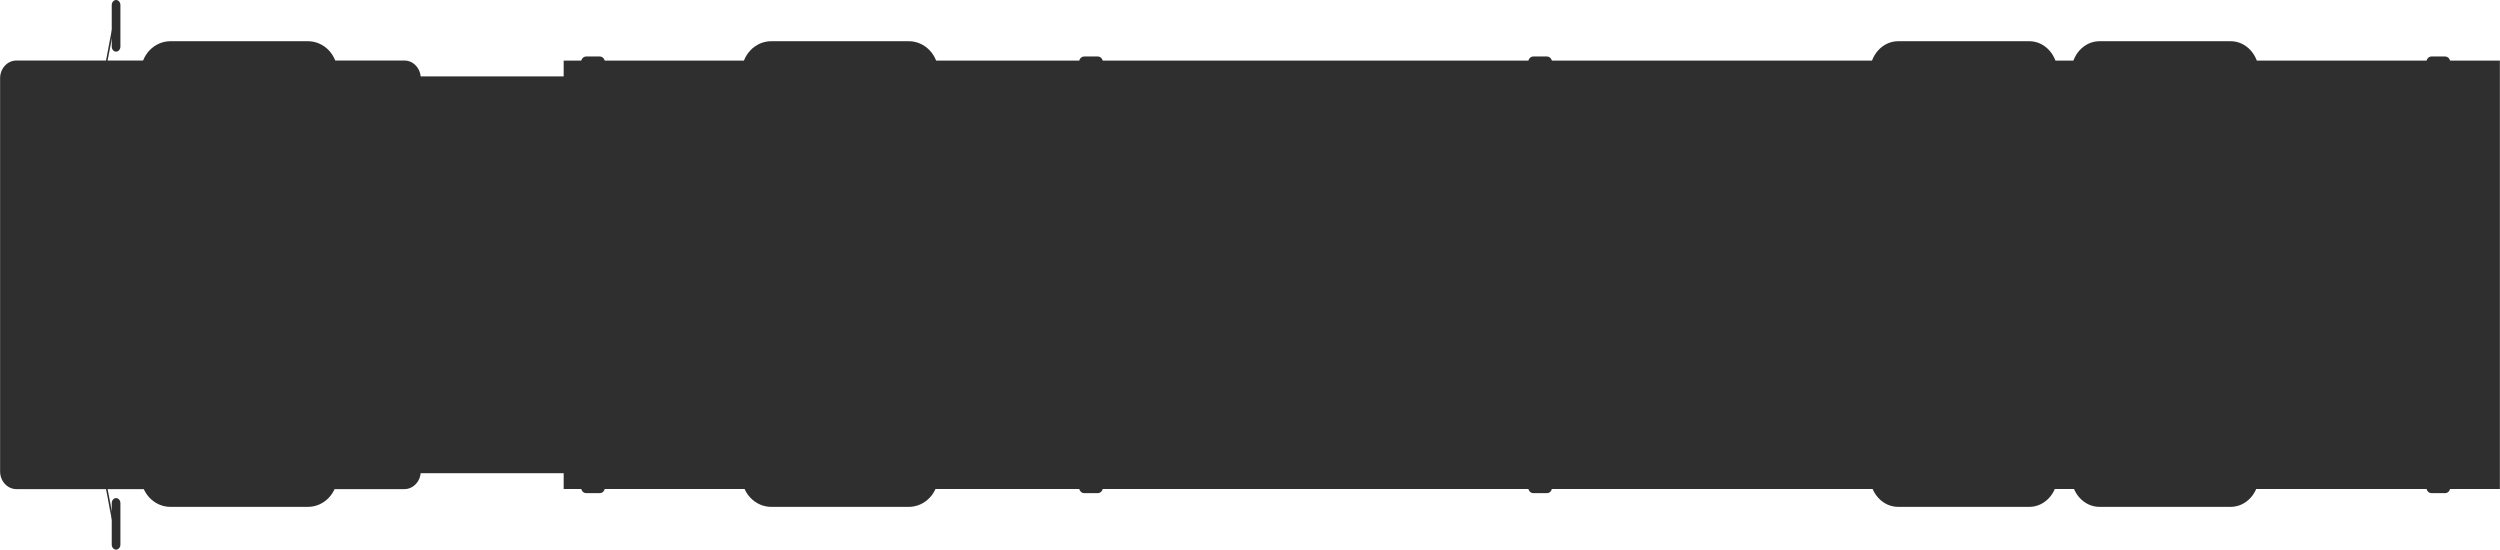 <?xml version="1.0" encoding="UTF-8"?> <svg xmlns="http://www.w3.org/2000/svg" viewBox="0 0 298.00 65.52" data-guides="{&quot;vertical&quot;:[],&quot;horizontal&quot;:[]}"><path fill="#2f2f2f" stroke="none" fill-opacity="1" stroke-width="1" stroke-opacity="1" class="st3" id="tSvg4822ecbd37" title="Path 1" d="M124.334 55.163C124.334 55.852 123.829 56.406 123.214 56.406C96.587 56.406 69.959 56.406 43.332 56.406C42.716 56.406 42.212 55.852 42.212 55.163C42.212 54.474 42.716 53.919 43.332 53.919C69.959 53.919 96.587 53.919 123.214 53.919C123.829 53.919 124.334 54.474 124.334 55.163C124.334 55.163 124.334 55.163 124.334 55.163Z"></path><path fill="#2f2f2f" stroke="none" fill-opacity="1" stroke-width="1" stroke-opacity="1" class="st3" id="tSvg11fd8ffc78a" title="Path 2" d="M124.334 10.353C124.334 11.043 123.829 11.596 123.214 11.596C96.587 11.596 69.959 11.596 43.332 11.596C42.716 11.596 42.212 11.043 42.212 10.353C42.212 9.664 42.716 9.11 43.332 9.11C69.959 9.11 96.587 9.11 123.214 9.11C123.829 9.11 124.334 9.664 124.334 10.353C124.334 10.353 124.334 10.353 124.334 10.353Z"></path><path fill="#2f2f2f" stroke="none" fill-opacity="1" stroke-width="1" stroke-opacity="1" class="st4" id="tSvg16edc058254" title="Path 3" d="M36.697 60.419C31.239 60.419 25.781 60.419 20.324 60.419C18.379 60.419 16.803 58.77 16.803 56.726C16.803 54.986 16.803 53.247 16.803 51.507C16.803 49.463 18.379 47.813 20.324 47.813C25.781 47.813 31.239 47.813 36.697 47.813C38.642 47.813 40.217 49.463 40.217 51.507C40.217 53.247 40.217 54.986 40.217 56.726C40.217 58.77 38.642 60.419 36.697 60.419Z"></path><path fill="#2f2f2f" stroke="none" fill-opacity="1" stroke-width="1" stroke-opacity="1" class="st4" id="tSvg17111d6576e" title="Path 4" d="M36.697 17.518C31.239 17.518 25.781 17.518 20.324 17.518C18.379 17.518 16.803 15.868 16.803 13.825C16.803 12.085 16.803 10.345 16.803 8.605C16.803 6.561 18.379 4.912 20.324 4.912C25.781 4.912 31.239 4.912 36.697 4.912C38.642 4.912 40.217 6.561 40.217 8.605C40.217 10.345 40.217 12.085 40.217 13.825C40.217 15.868 38.642 17.518 36.697 17.518Z"></path><path fill="#2f2f2f" stroke="none" fill-opacity="1" stroke-width="1" stroke-opacity="1" class="st0" id="tSvg143f339a2c6" title="Path 5" d="M48.207 58.117C32.79 58.117 17.373 58.117 1.956 58.117C0.984 58.117 0.196 57.256 0.196 56.197C0.196 40.571 0.196 24.945 0.196 9.319C0.196 8.26 0.984 7.399 1.956 7.399C17.373 7.399 32.79 7.399 48.207 7.399C49.179 7.399 49.967 8.26 49.967 9.319C49.967 24.945 49.967 40.571 49.967 56.197C49.967 57.256 49.179 58.117 48.207 58.117Z"></path><path fill="#2f2f2f" stroke="none" fill-opacity="1" stroke-width="1" stroke-opacity="1" class="st4" id="tSvg12c2c0e83de" title="Path 6" d="M48.207 58.302C32.79 58.302 17.373 58.302 1.956 58.302C0.886 58.302 0.011 57.354 0.011 56.197C0.011 40.571 0.011 24.945 0.011 9.319C0.011 8.162 0.886 7.214 1.956 7.214C17.373 7.214 32.79 7.214 48.207 7.214C49.278 7.214 50.152 8.162 50.152 9.319C50.152 24.945 50.152 40.571 50.152 56.197C50.152 57.354 49.278 58.302 48.207 58.302ZM1.956 7.571C1.083 7.571 0.368 8.359 0.368 9.319C0.368 24.945 0.368 40.571 0.368 56.197C0.368 57.157 1.083 57.945 1.956 57.945C17.373 57.945 32.79 57.945 48.207 57.945C49.081 57.945 49.795 57.157 49.795 56.197C49.795 40.571 49.795 24.945 49.795 9.319C49.795 8.359 49.081 7.571 48.207 7.571C32.79 7.571 17.373 7.571 1.956 7.571Z"></path><path fill="#2f2f2f" stroke="none" fill-opacity="1" stroke-width="1" stroke-opacity="1" class="st4" id="tSvg8dc83a3225" title="Path 7" d="M108.318 60.419C102.861 60.419 97.403 60.419 91.946 60.419C90.001 60.419 88.425 58.77 88.425 56.726C88.425 54.986 88.425 53.247 88.425 51.507C88.425 49.463 90.001 47.813 91.946 47.813C97.403 47.813 102.861 47.813 108.318 47.813C110.263 47.813 111.839 49.463 111.839 51.507C111.839 53.247 111.839 54.986 111.839 56.726C111.839 58.77 110.263 60.419 108.318 60.419Z"></path><path fill="#2f2f2f" stroke="none" fill-opacity="1" stroke-width="1" stroke-opacity="1" class="st4" id="tSvg14af4e20f9a" title="Path 8" d="M108.318 17.518C102.861 17.518 97.403 17.518 91.946 17.518C90.001 17.518 88.425 15.868 88.425 13.825C88.425 12.085 88.425 10.345 88.425 8.605C88.425 6.561 90.001 4.912 91.946 4.912C97.403 4.912 102.861 4.912 108.318 4.912C110.263 4.912 111.839 6.561 111.839 8.605C111.839 10.345 111.839 12.085 111.839 13.825C111.839 15.868 110.263 17.518 108.318 17.518Z"></path><path fill="#2f2f2f" stroke="none" fill-opacity="1" stroke-width="1" stroke-opacity="1" class="st4" id="tSvg4cbbd8432d" title="Path 9" d="M241.886 60.419C236.679 60.419 231.471 60.419 226.264 60.419C224.405 60.419 222.904 58.77 222.904 56.726C222.904 54.986 222.904 53.247 222.904 51.507C222.904 49.463 224.405 47.813 226.264 47.813C231.471 47.813 236.679 47.813 241.886 47.813C243.745 47.813 245.247 49.463 245.247 51.507C245.247 53.247 245.247 54.986 245.247 56.726C245.247 58.77 243.745 60.419 241.886 60.419Z"></path><path fill="#2f2f2f" stroke="none" fill-opacity="1" stroke-width="1" stroke-opacity="1" class="st4" id="tSvg1846c54a034" title="Path 10" d="M241.886 17.518C236.679 17.518 231.471 17.518 226.264 17.518C224.405 17.518 222.904 15.868 222.904 13.825C222.904 12.085 222.904 10.345 222.904 8.605C222.904 6.561 224.405 4.912 226.264 4.912C231.471 4.912 236.679 4.912 241.886 4.912C243.745 4.912 245.247 6.561 245.247 8.605C245.247 10.345 245.247 12.085 245.247 13.825C245.247 15.868 243.745 17.518 241.886 17.518Z"></path><path fill="#2f2f2f" stroke="none" fill-opacity="1" stroke-width="1" stroke-opacity="1" class="st4" id="tSvg938798f750" title="Path 11" d="M265.891 60.419C260.684 60.419 255.477 60.419 250.269 60.419C248.411 60.419 246.909 58.77 246.909 56.726C246.909 54.986 246.909 53.247 246.909 51.507C246.909 49.463 248.411 47.813 250.269 47.813C255.477 47.813 260.684 47.813 265.891 47.813C267.75 47.813 269.252 49.463 269.252 51.507C269.252 53.247 269.252 54.986 269.252 56.726C269.252 58.77 267.75 60.419 265.891 60.419Z"></path><path fill="#2f2f2f" stroke="none" fill-opacity="1" stroke-width="1" stroke-opacity="1" class="st4" id="tSvg1c24e12218" title="Path 12" d="M265.891 17.518C260.684 17.518 255.477 17.518 250.269 17.518C248.411 17.518 246.909 15.868 246.909 13.825C246.909 12.085 246.909 10.345 246.909 8.605C246.909 6.561 248.411 4.912 250.269 4.912C255.477 4.912 260.684 4.912 265.891 4.912C267.75 4.912 269.252 6.561 269.252 8.605C269.252 10.345 269.252 12.085 269.252 13.825C269.252 15.868 267.75 17.518 265.891 17.518Z"></path><path fill="#2f2f2f" stroke="none" fill-opacity="1" stroke-width="1" stroke-opacity="1" class="st2" id="tSvg83db913f2e" title="Path 13" d="M6.671 55.655C5.317 55.655 3.963 55.655 2.609 55.655C2.092 55.655 1.673 55.2 1.673 54.633C1.673 39.923 1.673 25.212 1.673 10.501C1.673 9.934 2.092 9.479 2.609 9.479C3.963 9.479 5.317 9.479 6.671 9.479C7.189 9.479 7.607 9.934 7.607 10.501C7.607 25.216 7.607 39.931 7.607 54.646C7.607 55.212 7.189 55.668 6.671 55.655Z"></path><path fill="#2f2f2f" stroke="none" fill-opacity="1" stroke-width="1" stroke-opacity="1" class="st9" id="tSvg1879631aacb" title="Path 14" d="M72.101 7.399C72.101 7.768 71.83 8.063 71.498 8.063C70.956 8.063 70.415 8.063 69.873 8.063C69.541 8.063 69.27 7.768 69.27 7.399C69.27 7.029 69.541 6.734 69.873 6.734C70.415 6.734 70.956 6.734 71.498 6.734C71.83 6.734 72.101 7.029 72.101 7.399C72.101 7.399 72.101 7.399 72.101 7.399Z"></path><path fill="#2f2f2f" stroke="none" fill-opacity="1" stroke-width="1" stroke-opacity="1" class="st9" id="tSvgd7354c4e34" title="Path 15" d="M131.462 7.399C131.462 7.768 131.191 8.063 130.859 8.063C130.317 8.063 129.775 8.063 129.234 8.063C128.901 8.063 128.631 7.768 128.631 7.399C128.631 7.029 128.901 6.734 129.234 6.734C129.775 6.734 130.317 6.734 130.859 6.734C131.191 6.734 131.462 7.029 131.462 7.399C131.462 7.399 131.462 7.399 131.462 7.399Z"></path><path fill="#2f2f2f" stroke="none" fill-opacity="1" stroke-width="1" stroke-opacity="1" class="st9" id="tSvg4fefa741f3" title="Path 16" d="M185 7.399C185 7.768 184.729 8.063 184.397 8.063C183.855 8.063 183.313 8.063 182.772 8.063C182.439 8.063 182.168 7.768 182.168 7.399C182.168 7.029 182.439 6.734 182.772 6.734C183.313 6.734 183.855 6.734 184.397 6.734C184.729 6.734 185 7.029 185 7.399C185 7.399 185 7.399 185 7.399Z"></path><path fill="#2f2f2f" stroke="none" fill-opacity="1" stroke-width="1" stroke-opacity="1" class="st9" id="tSvg65526c8d9c" title="Path 17" d="M238.538 7.399C238.538 7.768 238.267 8.063 237.935 8.063C237.393 8.063 236.851 8.063 236.31 8.063C235.977 8.063 235.706 7.768 235.706 7.399C235.706 7.029 235.977 6.734 236.31 6.734C236.851 6.734 237.393 6.734 237.935 6.734C238.267 6.734 238.538 7.029 238.538 7.399C238.538 7.399 238.538 7.399 238.538 7.399Z"></path><path fill="#2f2f2f" stroke="none" fill-opacity="1" stroke-width="1" stroke-opacity="1" class="st9" id="tSvg11eaa29e8c1" title="Path 18" d="M292.063 7.399C292.063 7.768 291.792 8.063 291.46 8.063C290.918 8.063 290.377 8.063 289.835 8.063C289.503 8.063 289.232 7.768 289.232 7.399C289.232 7.029 289.503 6.734 289.835 6.734C290.377 6.734 290.918 6.734 291.46 6.734C291.792 6.734 292.063 7.029 292.063 7.399C292.063 7.399 292.063 7.399 292.063 7.399Z"></path><path fill="#2f2f2f" stroke="none" fill-opacity="1" stroke-width="1" stroke-opacity="1" class="st9" id="tSvge7e81f2986" title="Path 19" d="M72.101 58.117C72.101 58.487 71.83 58.782 71.498 58.782C70.956 58.782 70.415 58.782 69.873 58.782C69.541 58.782 69.27 58.487 69.27 58.117C69.27 57.748 69.541 57.453 69.873 57.453C70.415 57.453 70.956 57.453 71.498 57.453C71.83 57.453 72.101 57.748 72.101 58.117C72.101 58.117 72.101 58.117 72.101 58.117Z"></path><path fill="#2f2f2f" stroke="none" fill-opacity="1" stroke-width="1" stroke-opacity="1" class="st9" id="tSvg1f5ecf773a" title="Path 20" d="M131.462 58.117C131.462 58.487 131.191 58.782 130.859 58.782C130.317 58.782 129.775 58.782 129.234 58.782C128.901 58.782 128.631 58.487 128.631 58.117C128.631 57.748 128.901 57.453 129.234 57.453C129.775 57.453 130.317 57.453 130.859 57.453C131.191 57.453 131.462 57.748 131.462 58.117C131.462 58.117 131.462 58.117 131.462 58.117Z"></path><path fill="#2f2f2f" stroke="none" fill-opacity="1" stroke-width="1" stroke-opacity="1" class="st9" id="tSvgfbf0e870c2" title="Path 21" d="M185 58.117C185 58.487 184.729 58.782 184.397 58.782C183.855 58.782 183.313 58.782 182.772 58.782C182.439 58.782 182.168 58.487 182.168 58.117C182.168 57.748 182.439 57.453 182.772 57.453C183.313 57.453 183.855 57.453 184.397 57.453C184.729 57.453 185 57.748 185 58.117C185 58.117 185 58.117 185 58.117Z"></path><path fill="#2f2f2f" stroke="none" fill-opacity="1" stroke-width="1" stroke-opacity="1" class="st9" id="tSvg163e7c15142" title="Path 22" d="M238.538 58.117C238.538 58.487 238.267 58.782 237.935 58.782C237.393 58.782 236.851 58.782 236.31 58.782C235.977 58.782 235.706 58.487 235.706 58.117C235.706 57.748 235.977 57.453 236.31 57.453C236.851 57.453 237.393 57.453 237.935 57.453C238.267 57.453 238.538 57.748 238.538 58.117C238.538 58.117 238.538 58.117 238.538 58.117Z"></path><path fill="#2f2f2f" stroke="none" fill-opacity="1" stroke-width="1" stroke-opacity="1" class="st9" id="tSvg149639af9af" title="Path 23" d="M292.063 58.117C292.063 58.487 291.792 58.782 291.46 58.782C290.918 58.782 290.377 58.782 289.835 58.782C289.503 58.782 289.232 58.487 289.232 58.117C289.232 57.748 289.503 57.453 289.835 57.453C290.377 57.453 290.918 57.453 291.46 57.453C291.792 57.453 292.063 57.748 292.063 58.117C292.063 58.117 292.063 58.117 292.063 58.117Z"></path><path fill="#2f2f2f" stroke="none" fill-opacity="1" stroke-width="1" stroke-opacity="1" class="st4" id="tSvgde3971610e" title="Path 24" d="M13.762 63.571C13.516 63.005 13.171 61.158 12.839 59.361C12.765 58.942 12.679 58.524 12.605 58.142C12.667 58.13 12.728 58.117 12.79 58.105C12.864 58.487 12.937 58.905 13.024 59.324C13.344 61.023 13.701 62.955 13.935 63.497C13.877 63.522 13.82 63.546 13.762 63.571Z"></path><path fill="#2f2f2f" stroke="none" fill-opacity="1" stroke-width="1" stroke-opacity="1" class="st4" id="tSvg180c6a0592d" title="Path 25" d="M14.353 59.976C14.353 59.644 14.119 59.373 13.836 59.373C13.553 59.373 13.319 59.644 13.319 59.976C13.319 61.622 13.319 63.267 13.319 64.913C13.319 65.245 13.553 65.516 13.836 65.516C14.119 65.516 14.353 65.245 14.353 64.913C14.353 63.267 14.353 61.622 14.353 59.976Z"></path><path fill="#2f2f2f" stroke="none" fill-opacity="1" stroke-width="1" stroke-opacity="1" class="st4" id="tSvg190d679f763" title="Path 26" d="M12.79 7.411C12.728 7.399 12.667 7.386 12.605 7.374C12.679 6.992 12.753 6.574 12.839 6.155C13.171 4.358 13.516 2.499 13.762 1.945C13.82 1.97 13.877 1.994 13.935 2.019C13.701 2.561 13.344 4.493 13.024 6.192C12.95 6.611 12.864 7.029 12.79 7.411Z"></path><path fill="#2f2f2f" stroke="none" fill-opacity="1" stroke-width="1" stroke-opacity="1" class="st4" id="tSvg13bfbed36e3" title="Path 27" d="M14.353 5.552C14.353 5.884 14.119 6.155 13.836 6.155C13.553 6.155 13.319 5.884 13.319 5.552C13.319 3.902 13.319 2.253 13.319 0.603C13.319 0.271 13.553 0 13.836 0C14.119 0 14.353 0.271 14.353 0.603C14.353 2.249 14.353 3.894 14.353 5.552Z"></path><path fill="#2f2f2f" stroke="none" fill-opacity="1" stroke-width="1" stroke-opacity="1" class="st6" x="40.58" y="8.41" width="60.41" height="36.41" id="tSvg6d0861c635" title="Rectangle 1" d="M49.967 10.353C74.756 10.353 99.545 10.353 124.334 10.353C124.334 25.294 124.334 40.234 124.334 55.175C99.545 55.175 74.756 55.175 49.967 55.175C49.967 40.234 49.967 25.294 49.967 10.353" style="transform-origin: -5632.85px -5169.23px;"></path><path fill="#2f2f2f" stroke="none" fill-opacity="1" stroke-width="1" stroke-opacity="1" class="st4" id="tSvg139281d8465" title="Path 28" d="M124.507 55.347C99.598 55.347 74.691 55.347 49.782 55.347C49.782 40.288 49.782 25.228 49.782 10.168C74.691 10.168 99.598 10.168 124.507 10.168C124.507 25.224 124.507 40.28 124.507 55.347ZM50.139 54.991C74.809 54.991 99.48 54.991 124.15 54.991C124.15 40.169 124.15 25.347 124.15 10.525C99.48 10.525 74.809 10.525 50.139 10.525C50.139 25.347 50.139 40.169 50.139 54.991Z"></path><path fill="#2f2f2f" stroke="none" fill-opacity="1" stroke-width="1" stroke-opacity="1" class="st1" x="54.71" y="6.01" width="187.21" height="41.21" id="tSvg1414410843d" title="Rectangle 2" d="M67.362 7.399C144.183 7.399 221.004 7.399 297.825 7.399C297.825 24.309 297.825 41.219 297.825 58.13C221.004 58.13 144.183 58.13 67.362 58.13C67.362 41.219 67.362 24.309 67.362 7.399" style="transform-origin: -5537.4px -5169.23px;"></path><path fill="#2f2f2f" stroke="none" fill-opacity="1" stroke-width="1" stroke-opacity="1" class="st4" id="tSvg25fbada62f" title="Path 29" d="M297.985 58.29C221.053 58.29 144.121 58.29 67.189 58.29C67.189 41.269 67.189 24.247 67.189 7.226C144.121 7.226 221.053 7.226 297.985 7.226C297.985 24.247 297.985 41.269 297.985 58.29ZM67.534 57.957C144.24 57.957 220.946 57.957 297.652 57.957C297.652 41.158 297.652 24.358 297.652 7.559C220.946 7.559 144.24 7.559 67.534 7.559C67.534 24.354 67.534 41.15 67.534 57.957Z"></path><path fill="#2f2f2f" stroke="none" fill-opacity="1" stroke-width="1" stroke-opacity="1" class="st5" id="tSvga23f10f96a" title="Path 30" d="M37.608 47.937C32.786 47.937 27.964 47.937 23.143 47.937C21.702 47.937 20.533 46.656 20.533 45.093C20.533 36.866 20.533 28.638 20.533 20.411C20.533 18.835 21.702 17.567 23.143 17.567C27.964 17.567 32.786 17.567 37.608 17.567C39.048 17.567 40.217 18.847 40.217 20.411C40.217 28.638 40.217 36.866 40.217 45.093C40.217 46.669 39.048 47.937 37.608 47.937Z"></path><path fill="#2f2f2f" stroke="none" fill-opacity="1" stroke-width="1" stroke-opacity="1" class="st4" id="tSvg194b12ed59b" title="Path 31" d="M37.608 48.011C32.79 48.011 27.973 48.011 23.155 48.011C21.678 48.011 20.471 46.706 20.471 45.093C20.471 36.866 20.471 28.638 20.471 20.411C20.471 18.798 21.678 17.493 23.155 17.493C27.973 17.493 32.79 17.493 37.608 17.493C39.085 17.493 40.291 18.798 40.291 20.411C40.291 28.638 40.291 36.866 40.291 45.093C40.291 46.706 39.085 48.011 37.608 48.011ZM23.155 17.628C21.752 17.628 20.619 18.872 20.619 20.411C20.619 28.638 20.619 36.866 20.619 45.093C20.619 46.619 21.752 47.863 23.155 47.863C27.973 47.863 32.79 47.863 37.608 47.863C39.011 47.863 40.143 46.619 40.143 45.093C40.143 36.866 40.143 28.638 40.143 20.411C40.143 18.884 39.011 17.628 37.608 17.628C32.79 17.628 27.973 17.628 23.155 17.628Z"></path><path fill="#2f2f2f" stroke="none" fill-opacity="1" stroke-width="1" stroke-opacity="1" class="st8" id="tSvg16fafa3cda9" title="Path 32" d="M2.08 54.215C2.08 54.437 1.92 54.609 1.71 54.609C1.501 54.609 1.341 54.424 1.341 54.215C1.341 39.726 1.341 25.236 1.341 10.747C1.341 10.525 1.501 10.353 1.71 10.353C1.92 10.353 2.08 10.538 2.08 10.747C2.08 25.236 2.08 39.726 2.08 54.215Z"></path><path fill="#2f2f2f" stroke="none" fill-opacity="1" stroke-width="1" stroke-opacity="1" class="st4" id="tSvg1971c6011cb" title="Path 33" d="M28.449 8.95C22.412 8.95 16.376 8.95 10.34 8.95C9.527 8.95 8.727 8.79 7.964 8.482C7.127 8.141 6.29 7.801 5.453 7.46C5.469 7.415 5.486 7.37 5.502 7.325C6.339 7.665 7.176 8.006 8.013 8.346C8.764 8.654 9.54 8.802 10.328 8.802C16.319 8.802 22.31 8.802 28.301 8.802C28.301 8.334 28.301 7.866 28.301 7.399C28.35 7.399 28.399 7.399 28.449 7.399C28.449 7.916 28.449 8.433 28.449 8.95Z"></path><path fill="#2f2f2f" stroke="none" fill-opacity="1" stroke-width="1" stroke-opacity="1" class="st4" id="tSvg1389116f733" title="Path 34" d="M5.514 58.191C5.498 58.146 5.481 58.101 5.465 58.056C6.302 57.715 7.139 57.375 7.976 57.034C8.74 56.726 9.54 56.566 10.352 56.566C16.389 56.566 22.425 56.566 28.461 56.566C28.461 57.083 28.461 57.6 28.461 58.117C28.412 58.117 28.362 58.117 28.313 58.117C28.313 57.65 28.313 57.182 28.313 56.714C22.322 56.714 16.331 56.714 10.34 56.714C9.552 56.714 8.764 56.862 8.026 57.169C7.189 57.51 6.351 57.851 5.514 58.191Z"></path><path fill="#2f2f2f" stroke="none" fill-opacity="1" stroke-width="1" stroke-opacity="1" class="st4" id="tSvg8d726c8c5c" title="Path 35" d="M46.114 55.237C34.784 55.237 23.455 55.237 12.125 55.237C10.931 55.237 9.971 54.178 9.971 52.885C9.971 39.467 9.971 26.049 9.971 12.63C9.971 11.338 10.943 10.279 12.125 10.279C23.455 10.279 34.784 10.279 46.114 10.279C47.308 10.279 48.268 11.338 48.268 12.63C48.268 26.053 48.268 39.475 48.268 52.898C48.268 54.19 47.296 55.249 46.114 55.237ZM12.125 10.427C11.017 10.427 10.106 11.412 10.106 12.63C10.106 26.053 10.106 39.475 10.106 52.898C10.106 54.117 11.005 55.101 12.125 55.101C23.455 55.101 34.784 55.101 46.114 55.101C47.222 55.101 48.133 54.117 48.133 52.898C48.133 39.475 48.133 26.053 48.133 12.63C48.133 11.412 47.234 10.427 46.114 10.427C34.784 10.427 23.455 10.427 12.125 10.427Z"></path><path fill="#2f2f2f" stroke="none" fill-opacity="1" stroke-width="1" stroke-opacity="1" class="st4" id="tSvg15841c2bce4" title="Path 36" d="M6.671 55.729C5.317 55.729 3.963 55.729 2.609 55.729C2.055 55.729 1.612 55.237 1.612 54.646C1.612 39.931 1.612 25.216 1.612 10.501C1.612 9.898 2.067 9.418 2.609 9.418C3.963 9.418 5.317 9.418 6.671 9.418C7.225 9.418 7.668 9.91 7.668 10.501C7.668 25.216 7.668 39.931 7.668 54.646C7.668 55.249 7.213 55.729 6.671 55.729ZM2.621 9.565C2.141 9.565 1.76 9.984 1.76 10.513C1.76 25.228 1.76 39.943 1.76 54.658C1.76 55.175 2.141 55.606 2.621 55.606C3.975 55.606 5.33 55.606 6.684 55.606C7.164 55.606 7.545 55.187 7.545 54.658C7.545 39.939 7.545 25.22 7.545 10.501C7.545 9.984 7.164 9.553 6.684 9.553C5.33 9.553 3.975 9.553 2.621 9.565Z"></path><path fill="#2f2f2f" stroke="none" fill-opacity="1" stroke-width="1" stroke-opacity="1" class="st4" id="tSvg168358d486c" title="Path 37" d="M14.821 8.876C13.651 8.876 12.482 8.876 11.312 8.876C7.964 8.876 5.256 11.83 5.256 15.486C5.256 26.902 5.256 38.318 5.256 49.734C5.256 53.39 7.964 56.345 11.312 56.345C12.482 56.345 13.651 56.345 14.821 56.345C14.821 40.522 14.821 24.699 14.821 8.876Z"></path><path fill="#2f2f2f" stroke="none" fill-opacity="1" stroke-width="1" stroke-opacity="1" class="st7" x="56.26" y="7.4" width="183.87" height="38.42" id="tSvgb5593c56e7" title="Rectangle 3" d="M69.27 9.11C144.72 9.11 220.171 9.11 295.621 9.11C295.621 24.875 295.621 40.641 295.621 56.406C220.171 56.406 144.72 56.406 69.27 56.406C69.27 40.641 69.27 24.875 69.27 9.11" style="transform-origin: -5537.55px -5169.24px;"></path><path fill="#2f2f2f" stroke="none" fill-opacity="1" stroke-width="1" stroke-opacity="1" class="st4" id="tSvgd6e0f2b364" title="Path 38" d="M295.781 56.579C220.22 56.579 144.659 56.579 69.097 56.579C69.097 40.698 69.097 24.818 69.097 8.937C144.659 8.937 220.22 8.937 295.781 8.937C295.781 24.818 295.781 40.698 295.781 56.579ZM69.43 56.234C144.765 56.234 220.101 56.234 295.436 56.234C295.436 40.583 295.436 24.933 295.436 9.282C220.101 9.282 144.765 9.282 69.43 9.282C69.43 24.937 69.43 40.592 69.43 56.234Z"></path><defs></defs></svg> 